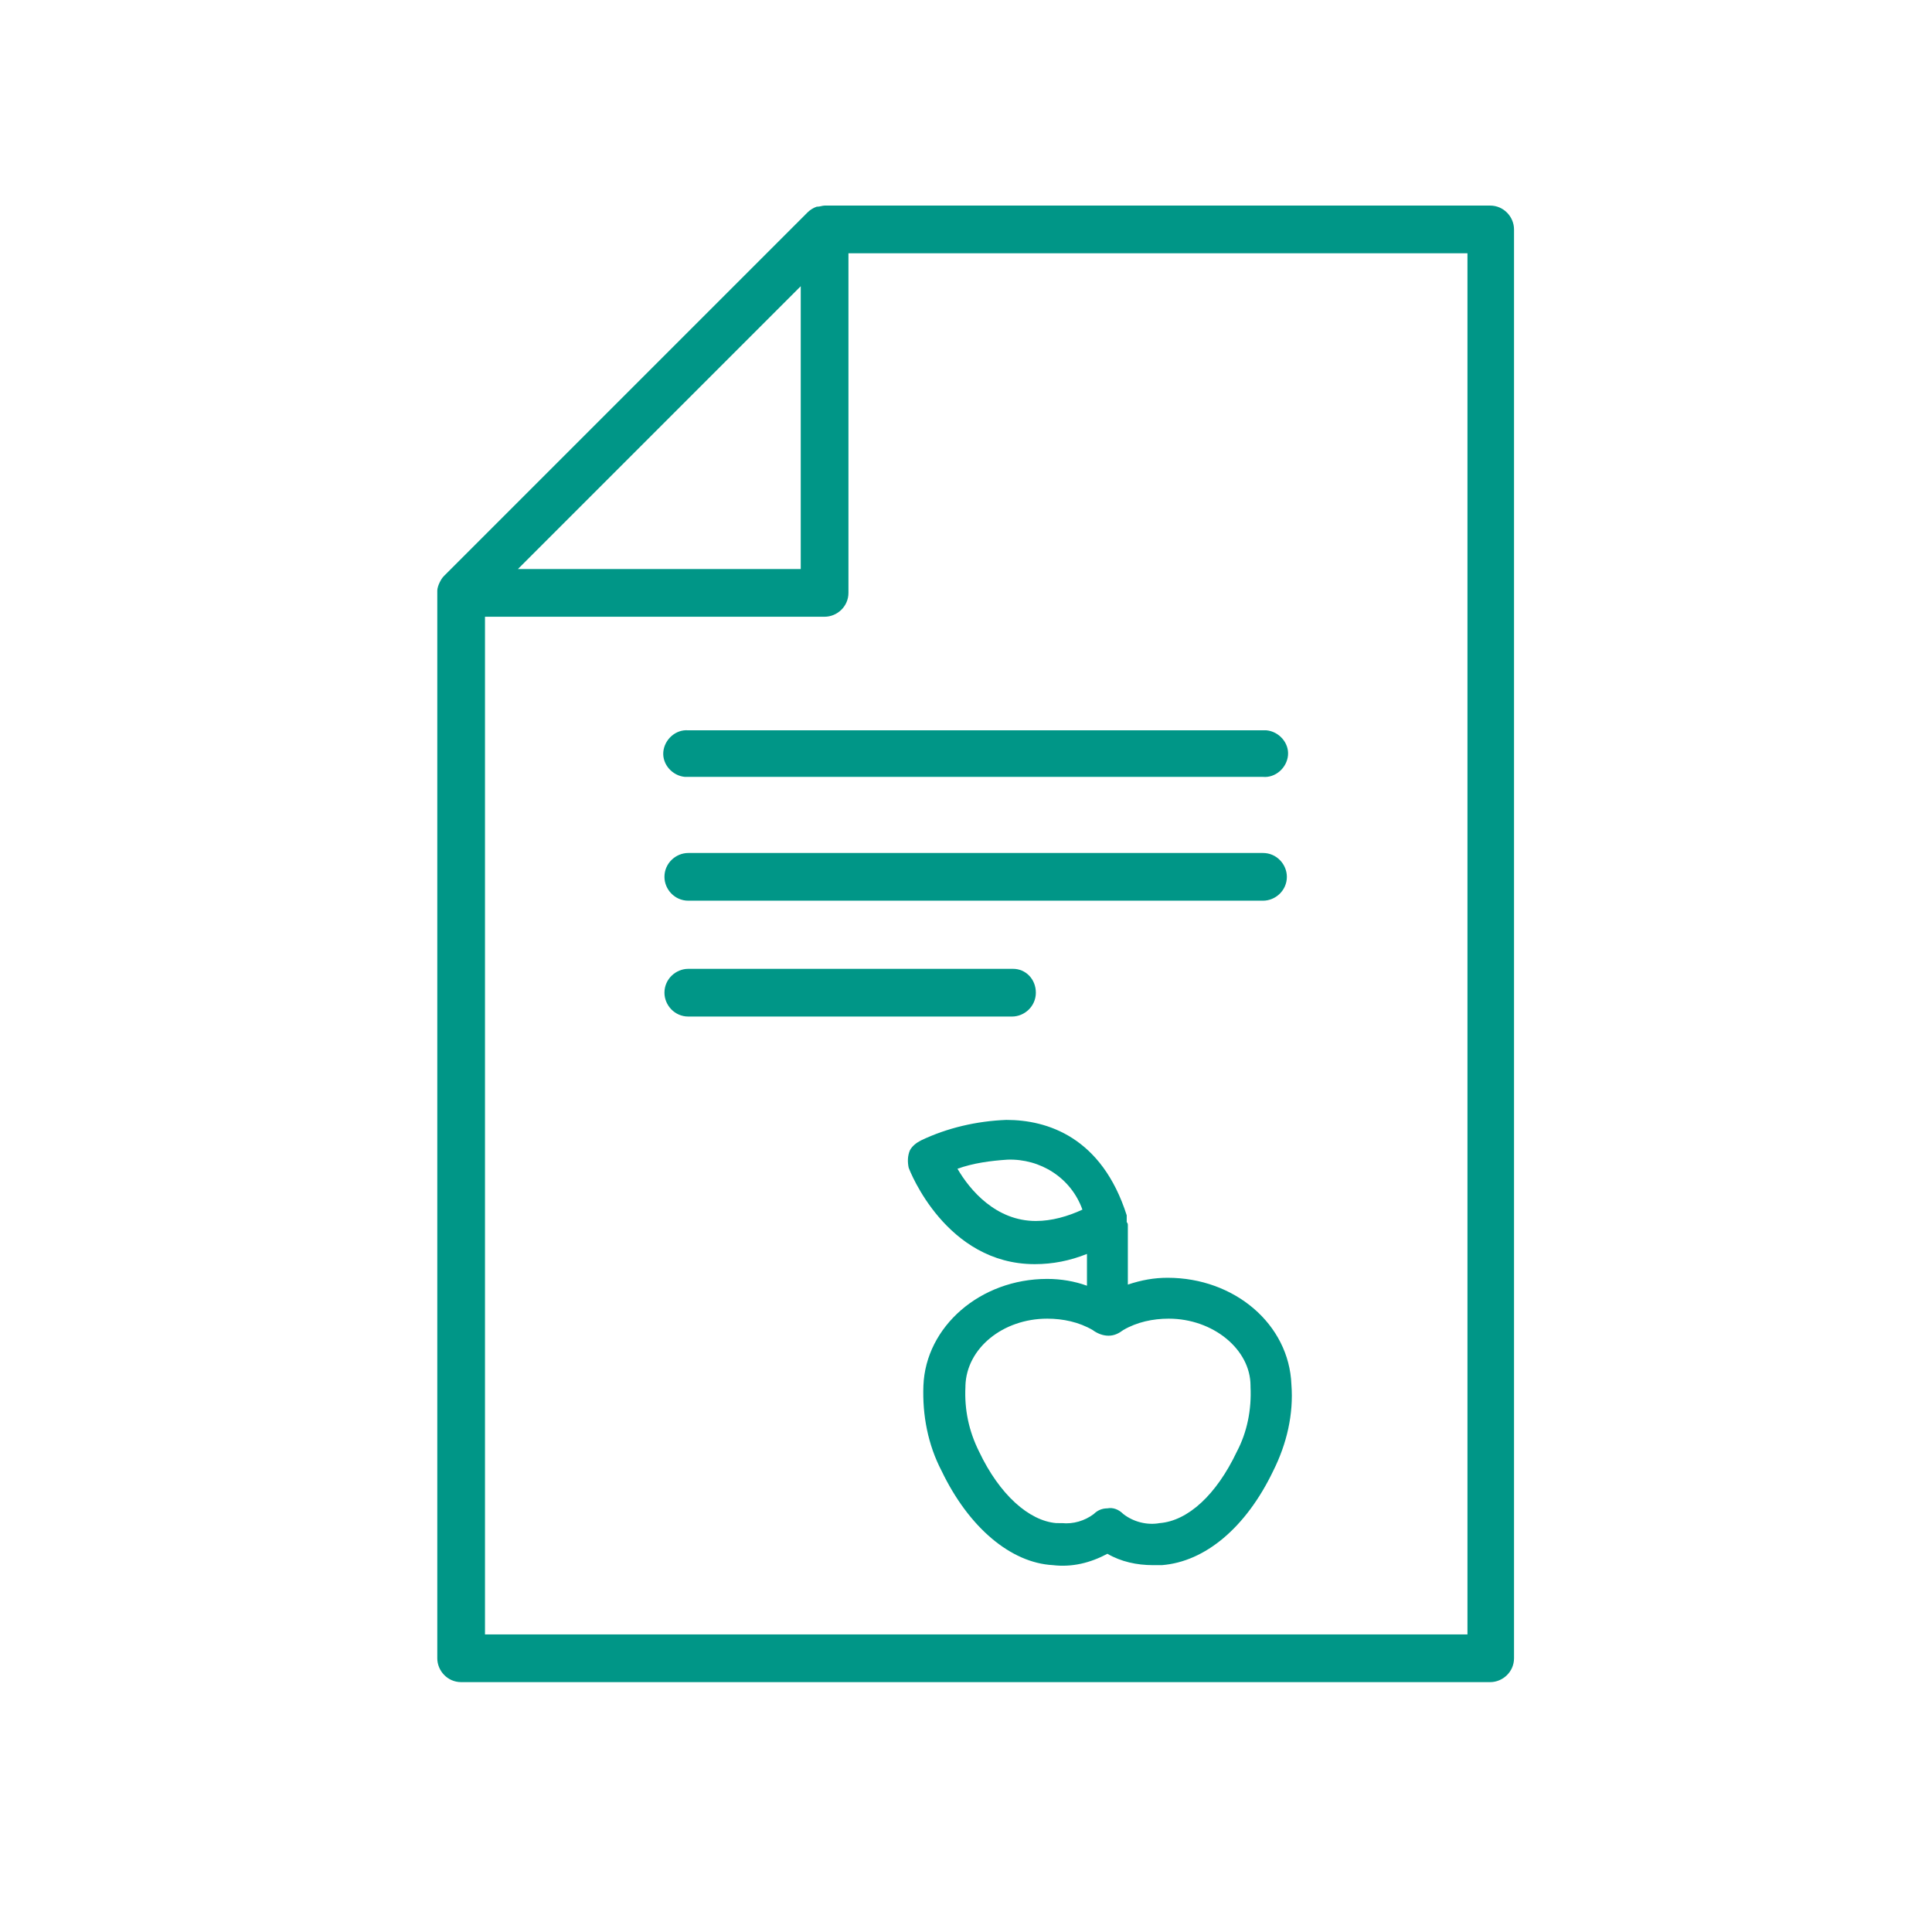 <?xml version="1.0" encoding="utf-8"?>
<!-- Generator: Adobe Illustrator 28.1.0, SVG Export Plug-In . SVG Version: 6.00 Build 0)  -->
<svg version="1.1" id="Livello_1" xmlns="http://www.w3.org/2000/svg" xmlns:xlink="http://www.w3.org/1999/xlink" x="0px" y="0px"
	 viewBox="0 0 170.1 170.1" style="enable-background:new 0 0 170.1 170.1;" xml:space="preserve">
<style type="text/css">
	.st0{fill:#009687;}
</style>
<g id="Livello_2_00000129895750582773221300000005268289012910345643_">
	<g id="Livello_1-2">
		<path class="st0" d="M129.2,143.9H42.7V54.3h29.9c1.1,0,2.1-0.9,2.1-2.1V22.3h54.5V143.9z M133.3,20.2c0-1.1-0.9-2.1-2.1-2.1
			c0,0,0,0,0,0H72.6c-0.2,0-0.4,0.1-0.7,0.1c-0.3,0.1-0.6,0.3-0.8,0.5l-32,32c-0.2,0.2-0.3,0.4-0.4,0.6c-0.1,0.2-0.2,0.5-0.2,0.7
			l0,0.3V146c0,1.1,0.9,2.1,2.1,2.1h90.6c1.1,0,2.1-0.9,2.1-2.1V20.2z M70.5,50.1H45.6l24.9-24.9V50.1z"/>
		<path class="st0" d="M111.2,64.3H60.6c-1.1-0.1-2.1,0.8-2.2,1.9c-0.1,1.1,0.8,2.1,1.9,2.2c0.1,0,0.2,0,0.3,0h50.6
			c1.1,0.1,2.1-0.8,2.2-1.9c0.1-1.1-0.8-2.1-1.9-2.2C111.4,64.3,111.3,64.3,111.2,64.3z"/>
		<path class="st0" d="M111.2,75.1H60.6c-1.1,0-2.1,0.9-2.1,2.1c0,1.1,0.9,2.1,2.1,2.1c0,0,0,0,0,0h50.6c1.1,0,2.1-0.9,2.1-2.1
			C113.3,76.1,112.4,75.1,111.2,75.1z"/>
		<path class="st0" d="M89.2,85.3H60.6c-1.1,0-2.1,0.9-2.1,2.1c0,1.1,0.9,2.1,2.1,2.1h28.5c1.1,0,2.1-0.9,2.1-2.1
			S90.3,85.3,89.2,85.3z"/>
		<path class="st0" d="M113.7,121.9c-0.2-5.3-5-9.4-10.9-9.4c-1.2,0-2.3,0.2-3.5,0.6v-5.2c0-0.1,0-0.2-0.1-0.3c0-0.2,0-0.4,0-0.6
			c-2.2-6.9-7-8.4-10.6-8.4c-2.6,0.1-5.2,0.7-7.5,1.8c-0.4,0.2-0.8,0.5-1,0.9c-0.2,0.5-0.2,1-0.1,1.5c0.1,0.3,3.3,8.5,11.1,8.5
			c1.6,0,3.1-0.3,4.6-0.9v2.8c-1.1-0.4-2.3-0.6-3.5-0.6c-5.9,0-10.7,4.2-10.9,9.4c-0.1,2.6,0.4,5.2,1.6,7.5c2.4,5,6.1,8.1,9.8,8.3
			c1.7,0.2,3.3-0.2,4.8-1c1.2,0.7,2.6,1,4,1h0.8c3.8-0.3,7.4-3.3,9.8-8.3C113.3,127.1,113.9,124.5,113.7,121.9z M88.7,102.1
			c2.9-0.1,5.6,1.6,6.6,4.4c-1.3,0.6-2.7,1-4.1,1c-3.5,0-5.8-2.7-6.9-4.6C85.7,102.4,87.2,102.2,88.7,102.1z M108.9,127.8
			c-1.8,3.8-4.3,6.1-6.8,6.3c-1.1,0.2-2.3-0.1-3.2-0.8l0,0c-0.4-0.4-0.9-0.6-1.4-0.5c-0.5,0-0.9,0.2-1.2,0.5l0,0
			c-0.8,0.6-1.8,0.9-2.8,0.8H93c-2.4-0.2-5-2.5-6.8-6.3c-0.9-1.8-1.3-3.7-1.2-5.7V122c0.1-3.3,3.3-5.9,7.2-5.9c1.4,0,2.8,0.3,4,1
			c0.4,0.3,0.9,0.5,1.4,0.5c0.5,0,0.9-0.2,1.3-0.5c1.2-0.7,2.6-1,4-1c3.9,0,7.2,2.7,7.2,5.9v0.1
			C110.2,124.1,109.8,126.1,108.9,127.8L108.9,127.8z"/>
	</g>
</g>
</svg>
